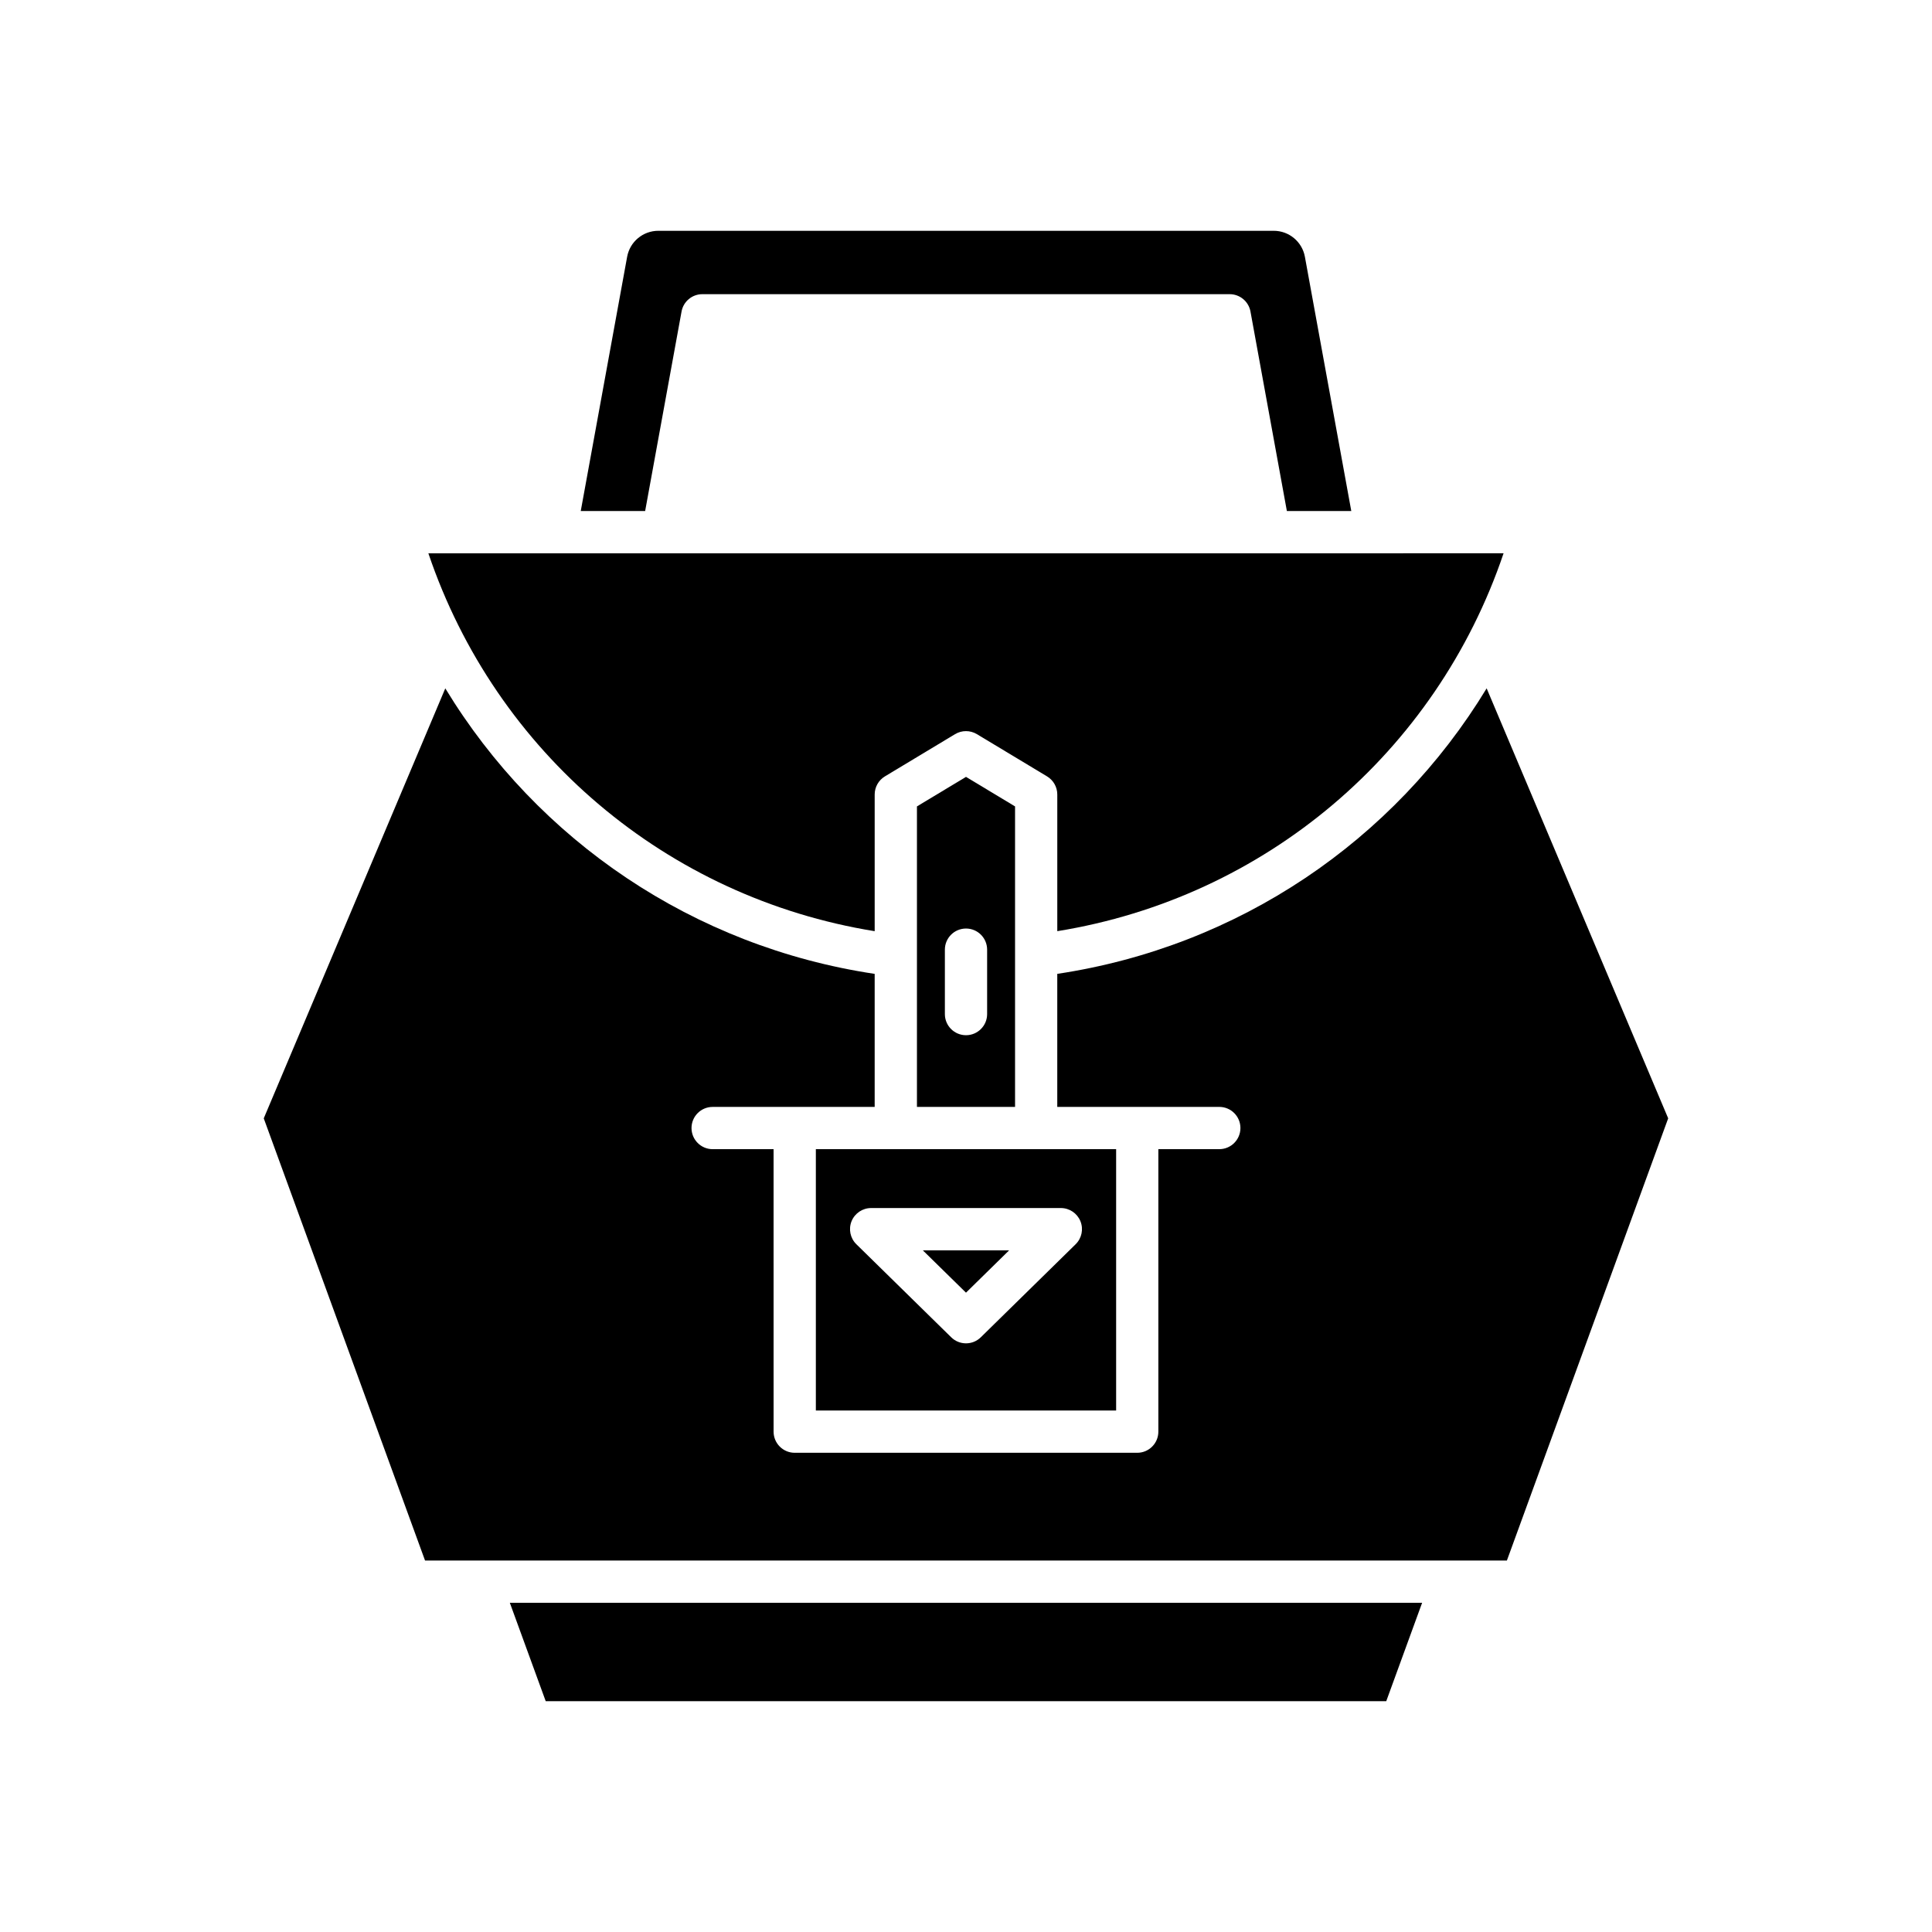 <?xml version="1.0" encoding="UTF-8"?>
<!-- Uploaded to: SVG Repo, www.svgrepo.com, Generator: SVG Repo Mixer Tools -->
<svg fill="#000000" width="800px" height="800px" version="1.1" viewBox="144 144 512 512" xmlns="http://www.w3.org/2000/svg">
 <g>
  <path d="m288.62 594.83h222.75l9.508-26.078h-241.77z"/>
  <path d="m324.62 226.55c0.488-2.66 2.805-4.59 5.508-4.59h139.75c2.703 0 5.019 1.934 5.508 4.59l9.648 52.875h17.07l-12.293-67.371c-0.727-3.992-4.203-6.891-8.262-6.891h-163.09c-4.059 0-7.531 2.898-8.262 6.891l-12.293 67.371h17.066z"/>
  <path d="m375.8 390.77v-36.223c0-1.961 1.027-3.781 2.711-4.797l18.598-11.195c1.777-1.066 3.996-1.066 5.773 0l18.598 11.195c1.684 1.016 2.711 2.836 2.711 4.797v36.223c55.031-8.887 100.39-47.258 118.27-100.14l-284.94 0.004c17.883 52.887 63.246 91.258 118.28 100.14z"/>
  <path d="m543.34 557.56 42.746-117.19-48.109-113.95c-24.516 40.395-65.777 68.457-113.79 75.664v35.258h42.941c3.09 0 5.598 2.508 5.598 5.598s-2.508 5.598-5.598 5.598h-16.152v74.867c0 3.09-2.508 5.598-5.598 5.598h-90.77c-3.09 0-5.598-2.508-5.598-5.598l-0.004-74.863h-16.148c-3.09 0-5.598-2.508-5.598-5.598s2.508-5.598 5.598-5.598h42.941v-35.258c-48.004-7.207-89.27-35.273-113.79-75.664l-48.109 113.95 42.746 117.19z"/>
  <path d="m400 349.88-13 7.828v79.633h26v-79.633zm5.598 62.863c0 3.09-2.508 5.598-5.598 5.598s-5.598-2.508-5.598-5.598v-17.074c0-3.09 2.508-5.598 5.598-5.598s5.598 2.508 5.598 5.598z"/>
  <path d="m411.43 475.35h-22.871l11.438 11.219z"/>
  <path d="m360.21 517.8h79.578v-69.266h-79.578zm9.469-50.176c0.859-2.106 2.91-3.481 5.184-3.481h50.273c2.273 0 4.32 1.375 5.184 3.481 0.859 2.106 0.359 4.519-1.262 6.113l-25.137 24.66c-1.086 1.07-2.504 1.602-3.918 1.602-1.414 0-2.832-0.531-3.918-1.602l-25.137-24.66c-1.629-1.59-2.125-4.008-1.27-6.113z"/>
 </g>
</svg>